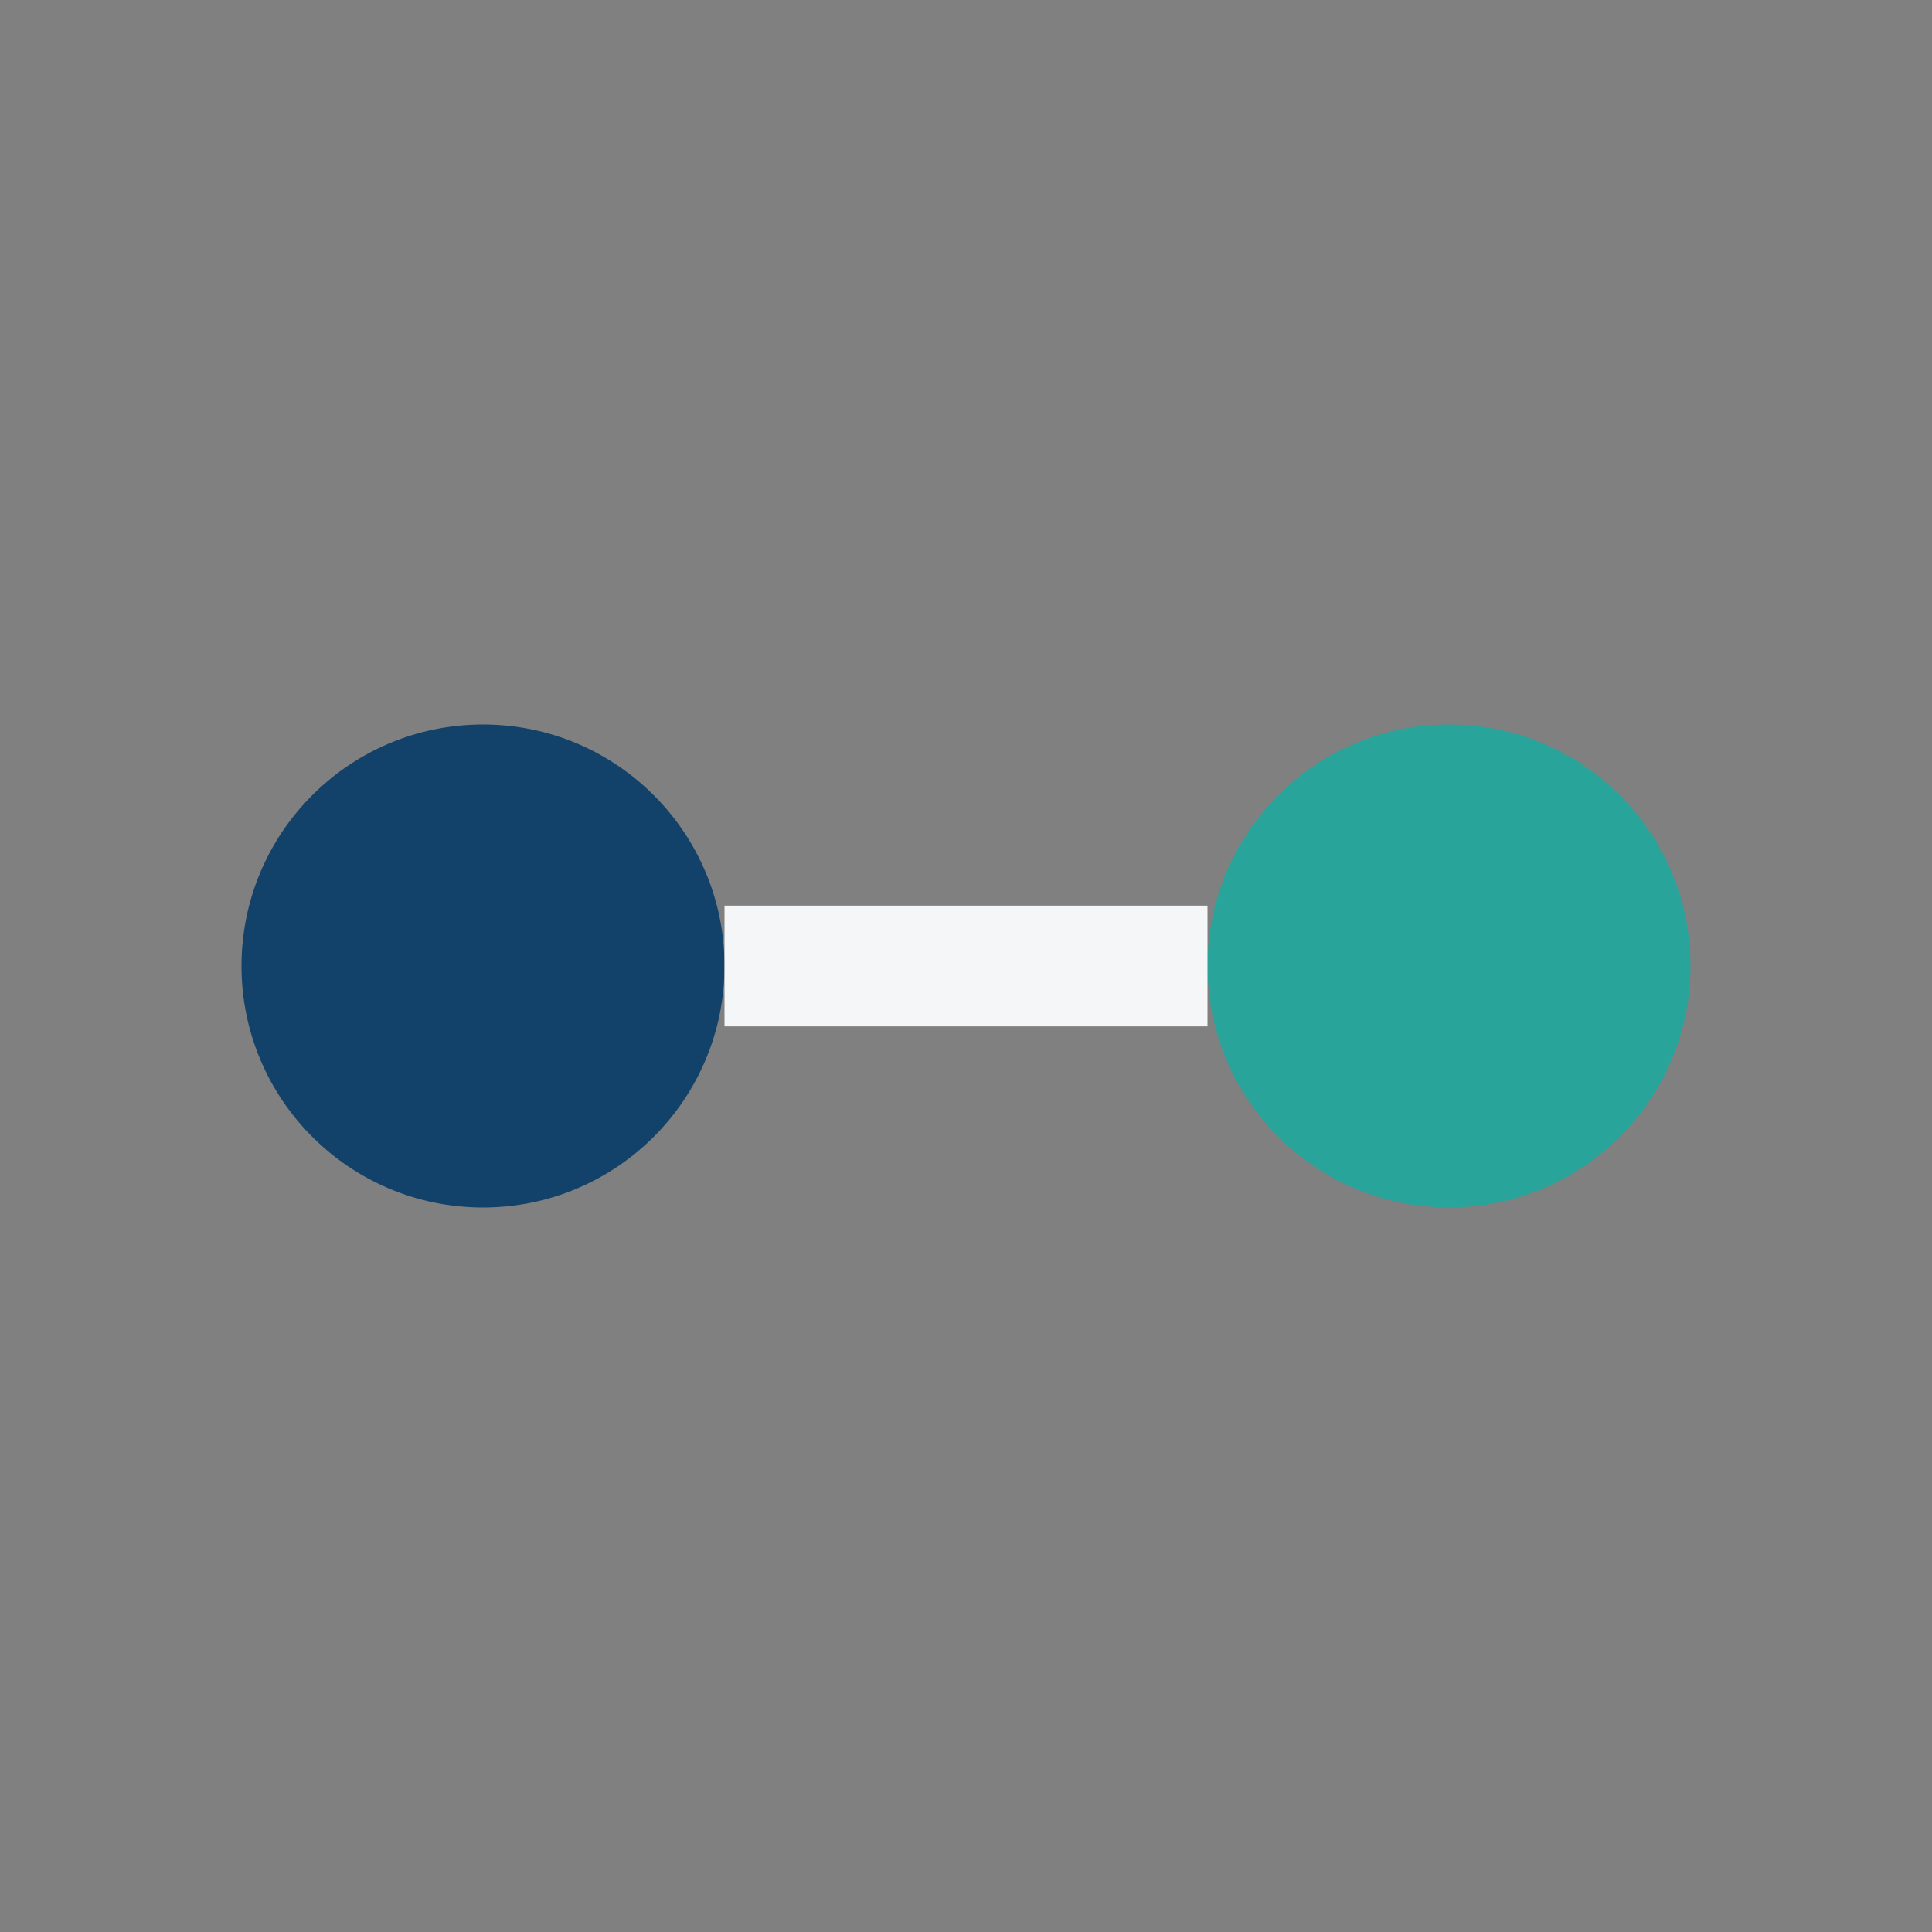 <?xml version="1.0" encoding="UTF-8"?>
<svg xmlns="http://www.w3.org/2000/svg" width="32" height="32" viewBox="0 0 32 32"><rect x="0" y="0" width="32" height="32" fill="#808080" stroke="none"/><circle cx="8" cy="16" r="4" fill="#124269"/><circle cx="24" cy="16" r="4" fill="#28A49A"/><path d="M12 16h8" stroke="#F4F6F8" stroke-width="2"/></svg>